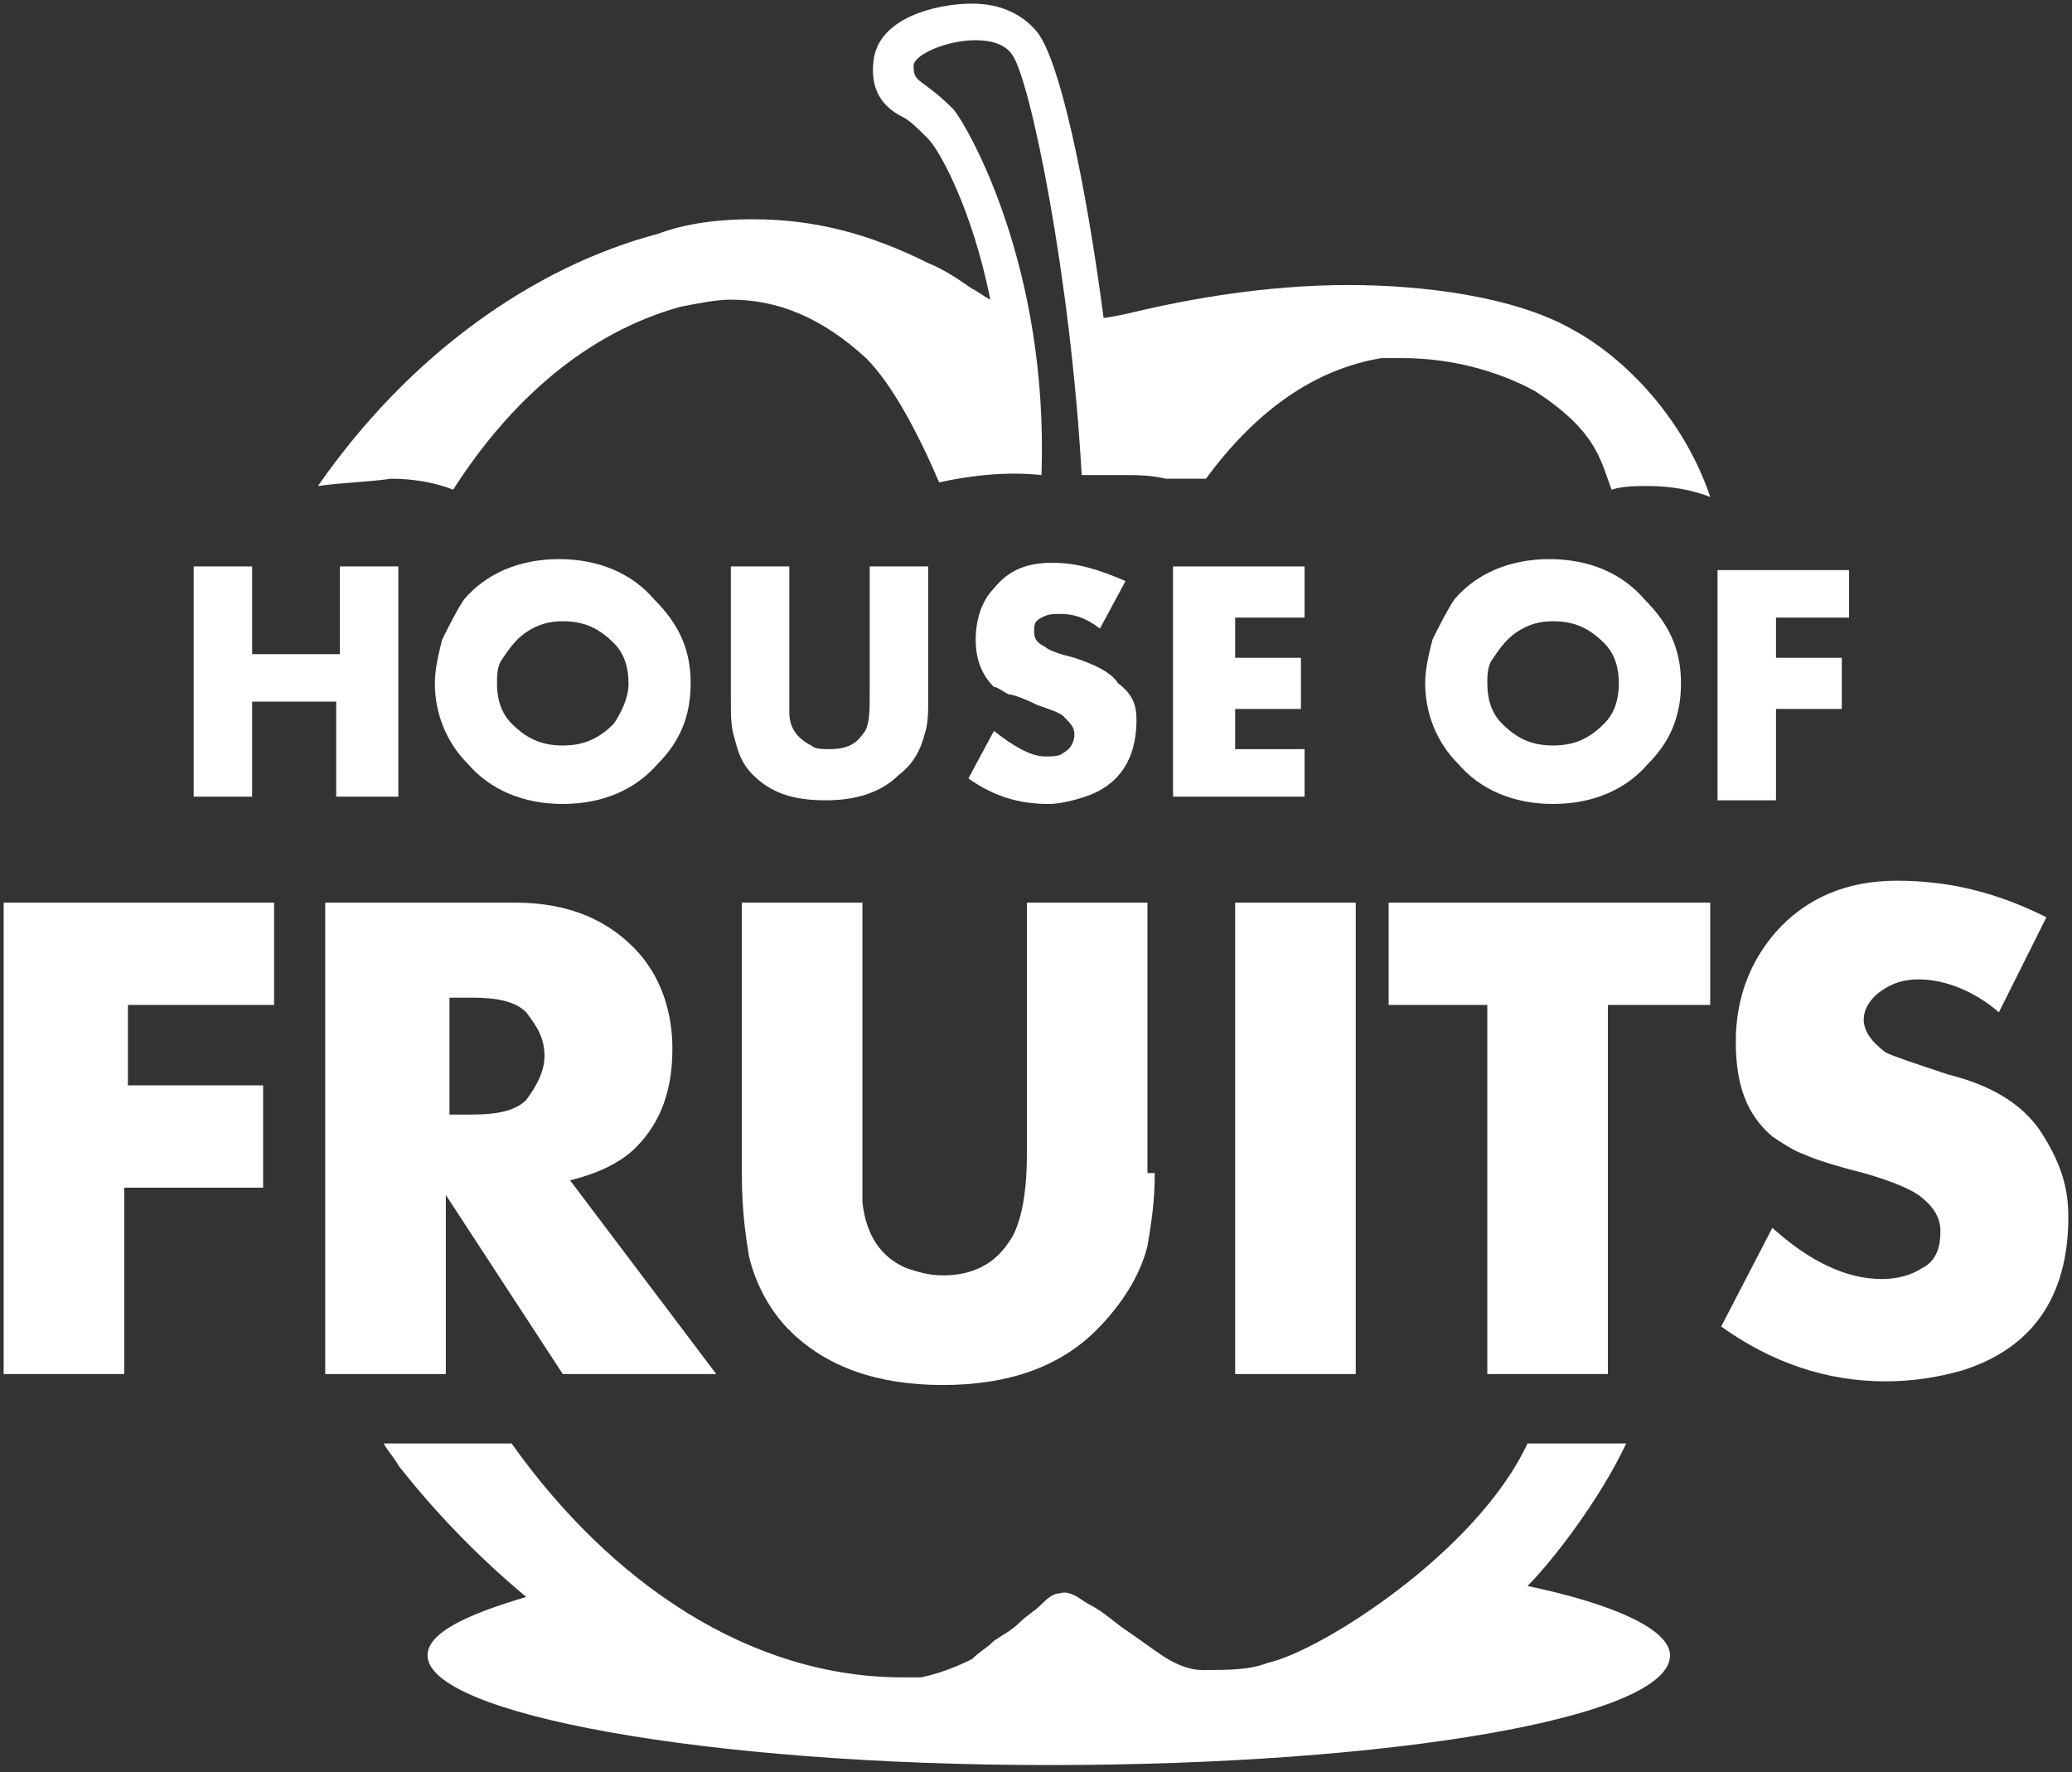 <?xml version="1.0" encoding="utf-8"?>
<!-- Generator: Adobe Illustrator 27.5.0, SVG Export Plug-In . SVG Version: 6.00 Build 0)  -->
<svg version="1.1" id="Warstwa_1" xmlns="http://www.w3.org/2000/svg" xmlns:xlink="http://www.w3.org/1999/xlink" x="0px" y="0px"
	 viewBox="0 0 56.7 48.5" style="enable-background:new 0 0 56.7 48.5;" xml:space="preserve">
<rect x="0" y="0" width="56.7" height="48.5" fill="#333333" stroke="none"/>
<style type="text/css">
	.st0{fill:#FFFFFF;}
</style>
<g>
	<g>
		<path class="st0" d="M44.1,13.4c0.3-0.1,0.7-0.1,1-0.1c0.6,0,1.2,0.1,1.7,0.3C46.1,11.5,44.5,9.8,43,9c-1.6-0.9-4.1-1.2-6.1-1.2
			c-2.3,0-4.4,0.4-5.7,0.7c-0.4,0.1-0.9,0.2-1,0.2c-0.5-3.8-1.2-7-1.8-7.8c-0.4-0.5-1-0.8-1.8-0.8c-1,0-2.6,0.4-2.7,1.6
			c-0.1,0.9,0.4,1.3,0.8,1.5c0.2,0.1,0.4,0.3,0.7,0.6c0.3,0.3,1.2,1.9,1.7,4.4c-0.2-0.1-0.3-0.2-0.5-0.3c-0.3-0.2-0.7-0.5-1.2-0.7
			C23.8,6.4,22.3,6,20.6,6c-0.9,0-1.8,0.1-2.6,0.4c-3.4,0.9-6.8,3.3-9.3,6.9c0.7-0.1,1.3-0.1,2-0.2c0.6,0,1.2,0.1,1.7,0.3
			c1.6-2.5,3.7-4.3,6.2-5c0.5-0.1,1-0.2,1.4-0.2c1.3,0,2.5,0.5,3.7,1.6c0.7,0.7,1.4,2,2,3.4c0.9-0.2,1.9-0.3,2.8-0.2
			c0.2-5.7-2-9.5-2.4-10C25.2,2.1,25,2.3,25,1.8c0-0.3,0.9-0.7,1.7-0.7c0.4,0,0.8,0.1,1,0.4c0.5,0.7,1.6,6.1,1.9,11.5
			c0.4,0,0.7,0,1.1,0s0.8,0,1.2,0.1c0.2,0,0.3,0,0.5,0c0.1,0,0.5,0,0.6,0c1.4-1.9,3-3,4.8-3.3c0.2,0,0.4,0,0.6,0
			c1.2,0,2.5,0.3,3.6,0.9C43.7,11.8,43.8,12.6,44.1,13.4z"/>
		<path class="st0" d="M41.8,43.4c0.7-0.7,2-2.4,2.7-3.9h-2.7c-1.4,3-5.7,5.7-7.1,6c-0.5,0.2-1.1,0.2-1.8,0.2
			c-0.4,0-0.8-0.2-1.1-0.4c-0.3-0.2-0.7-0.5-1-0.7s-0.6-0.5-1-0.7c-0.2-0.1-0.5-0.4-0.8-0.3c-0.2,0-0.4,0.2-0.5,0.3
			c-0.2,0.2-0.4,0.3-0.6,0.5s-0.4,0.3-0.7,0.5c-0.2,0.2-0.4,0.3-0.6,0.5c-0.4,0.2-0.9,0.4-1.4,0.5c-0.2,0-0.4,0-0.5,0
			c-4.2,0-8-2.6-10.7-6.4h-3.5c0.1,0.2,0.3,0.4,0.4,0.6c1.1,1.4,2.3,2.6,3.5,3.6c-1.7,0.5-2.7,1-2.7,1.6c0,1.6,7.6,3,17,3
			s17-1.3,17-3C45.7,44.6,44.2,43.9,41.8,43.4z"/>
	</g>
	<g>
		<path class="st0" d="M10.9,21.8H9.2v-2.6H6.9v2.6H5.3v-6.3h1.6v2.4h2.4v-2.4h1.6C10.9,15.5,10.9,21.8,10.9,21.8z"/>
		<path class="st0" d="M18.9,18.7c0,0.9-0.3,1.6-0.9,2.2c-0.6,0.7-1.5,1.1-2.6,1.1s-2-0.4-2.6-1.1c-0.6-0.6-0.9-1.4-0.9-2.2
			c0-0.4,0.1-0.8,0.2-1.2c0.2-0.4,0.4-0.8,0.6-1.1c0.6-0.7,1.5-1.1,2.6-1.1s2,0.4,2.6,1.1C18.6,17.1,18.9,17.8,18.9,18.7z
			 M17.2,18.7c0-0.4-0.1-0.8-0.4-1.1C16.4,17.2,16,17,15.4,17c-0.4,0-0.7,0.1-1,0.3c-0.3,0.2-0.5,0.5-0.7,0.8
			c-0.1,0.2-0.1,0.4-0.1,0.6c0,0.4,0.1,0.8,0.4,1.1c0.4,0.4,0.8,0.6,1.4,0.6s1-0.2,1.4-0.6C17,19.5,17.2,19.1,17.2,18.7z"/>
		<path class="st0" d="M25.4,19.1c0,0.4,0,0.7-0.1,1c-0.1,0.4-0.3,0.8-0.7,1.1c-0.5,0.5-1.2,0.7-2,0.7c-0.9,0-1.5-0.2-2-0.7
			c-0.3-0.3-0.4-0.6-0.5-1C20,19.9,20,19.6,20,19.1v-3.6h1.6v3.4c0,0.3,0,0.5,0,0.6c0,0.4,0.2,0.7,0.6,0.9c0.1,0.1,0.3,0.1,0.5,0.1
			c0.4,0,0.7-0.1,0.9-0.4c0.2-0.2,0.2-0.6,0.2-1.2v-3.4h1.6V19.1z"/>
		<path class="st0" d="M31.1,19.7c0,1.1-0.5,1.8-1.4,2.1c-0.3,0.1-0.7,0.2-1,0.2c-0.8,0-1.5-0.2-2.2-0.7l0.7-1.3
			c0.5,0.4,1,0.7,1.4,0.7c0.2,0,0.4,0,0.5-0.1c0.2-0.1,0.3-0.3,0.3-0.5s-0.1-0.3-0.3-0.5c-0.1-0.1-0.4-0.2-0.7-0.3
			C28,19.1,27.7,19,27.6,19c-0.2-0.1-0.3-0.2-0.4-0.2c-0.3-0.3-0.5-0.7-0.5-1.3c0-0.6,0.2-1.1,0.5-1.4c0.4-0.5,0.9-0.7,1.6-0.7
			s1.3,0.2,2,0.5l-0.7,1.3c-0.4-0.3-0.7-0.4-1.1-0.4c-0.2,0-0.3,0-0.5,0.1s-0.2,0.2-0.2,0.4c0,0.2,0.1,0.3,0.3,0.4
			c0.1,0.1,0.4,0.2,0.8,0.3c0.6,0.2,1,0.4,1.2,0.7C31,19,31.1,19.3,31.1,19.7z"/>
		<path class="st0" d="M35.7,21.8h-3.6v-6.3h3.6v1.4h-1.9V18h1.8v1.4h-1.8v1.1h1.9V21.8z"/>
		<path class="st0" d="M46,18.7c0,0.9-0.3,1.6-0.9,2.2c-0.6,0.7-1.5,1.1-2.6,1.1s-2-0.4-2.6-1.1c-0.6-0.6-0.9-1.4-0.9-2.2
			c0-0.4,0.1-0.8,0.2-1.2c0.2-0.4,0.4-0.8,0.6-1.1c0.6-0.7,1.5-1.1,2.6-1.1s2,0.4,2.6,1.1C45.7,17.1,46,17.8,46,18.7z M44.3,18.7
			c0-0.4-0.1-0.8-0.4-1.1c-0.4-0.4-0.8-0.6-1.4-0.6c-0.4,0-0.7,0.1-1,0.3c-0.3,0.2-0.5,0.5-0.7,0.8c-0.1,0.2-0.1,0.4-0.1,0.6
			c0,0.4,0.1,0.8,0.4,1.1c0.4,0.4,0.8,0.6,1.4,0.6c0.6,0,1-0.2,1.4-0.6C44.2,19.5,44.3,19.1,44.3,18.7z"/>
		<path class="st0" d="M50.6,16.9h-2V18h1.8v1.4h-1.8v2.5H47v-6.3h3.6V16.9z"/>
	</g>
	<g>
		<path class="st0" d="M7.5,27.5h-4v2.2h3.7v2.8H3.4v5.1H0.1V24.7h7.4V27.5z"/>
		<path class="st0" d="M19.6,37.6h-4.2l-3.2-4.9v4.9H8.9V24.7h5.2c1.5,0,2.6,0.5,3.4,1.4c0.6,0.7,0.9,1.6,0.9,2.6c0,1.1-0.3,2-1,2.7
			c-0.4,0.4-1,0.7-1.8,0.9L19.6,37.6z M14.9,28.9c0-0.5-0.2-0.8-0.5-1.2c-0.3-0.3-0.8-0.4-1.5-0.4h-0.6v3.2h0.6
			c0.7,0,1.2-0.1,1.5-0.4C14.7,29.7,14.9,29.3,14.9,28.9z"/>
		<path class="st0" d="M31.6,32.1c0,0.8-0.1,1.4-0.2,2c-0.2,0.8-0.7,1.6-1.4,2.3c-1,1-2.4,1.5-4.2,1.5c-1.8,0-3.2-0.5-4.2-1.5
			c-0.5-0.5-0.9-1.2-1.1-2c-0.1-0.6-0.2-1.3-0.2-2.3v-7.4h3.3v6.9c0,0.6,0,1,0,1.3c0.1,0.9,0.5,1.5,1.2,1.8c0.3,0.1,0.6,0.2,1,0.2
			c0.8,0,1.4-0.3,1.8-0.9c0.3-0.4,0.5-1.2,0.5-2.4v-6.9h3.3v7.4H31.6z"/>
		<path class="st0" d="M37.1,37.6h-3.3V24.7h3.3V37.6z"/>
		<path class="st0" d="M46.8,27.5H44v10.1h-3.3V27.5H38v-2.8h8.8V27.5z"/>
		<path class="st0" d="M56.6,33.3c0,2.2-1,3.6-2.9,4.2c-0.7,0.2-1.4,0.3-2.1,0.3c-1.6,0-3.1-0.5-4.5-1.5l1.4-2.7c1,0.9,2,1.4,3,1.4
			c0.4,0,0.8-0.1,1.1-0.3c0.4-0.2,0.5-0.6,0.5-1s-0.2-0.7-0.6-1c-0.3-0.2-0.8-0.4-1.5-0.6c-0.8-0.2-1.4-0.4-1.6-0.5
			c-0.3-0.1-0.6-0.3-0.9-0.5c-0.7-0.6-1-1.4-1-2.6s0.4-2.2,1.1-3c0.8-0.9,1.9-1.4,3.3-1.4c1.4,0,2.7,0.3,4.1,1l-1.3,2.6
			c-0.7-0.6-1.5-0.9-2.2-0.9c-0.4,0-0.7,0.1-1,0.3c-0.3,0.2-0.5,0.5-0.5,0.8s0.2,0.6,0.6,0.9c0.2,0.1,0.8,0.3,1.7,0.6
			c1.2,0.3,2,0.8,2.5,1.5C56.4,31.8,56.6,32.5,56.6,33.3z"/>
	</g>
</g>
</svg>
